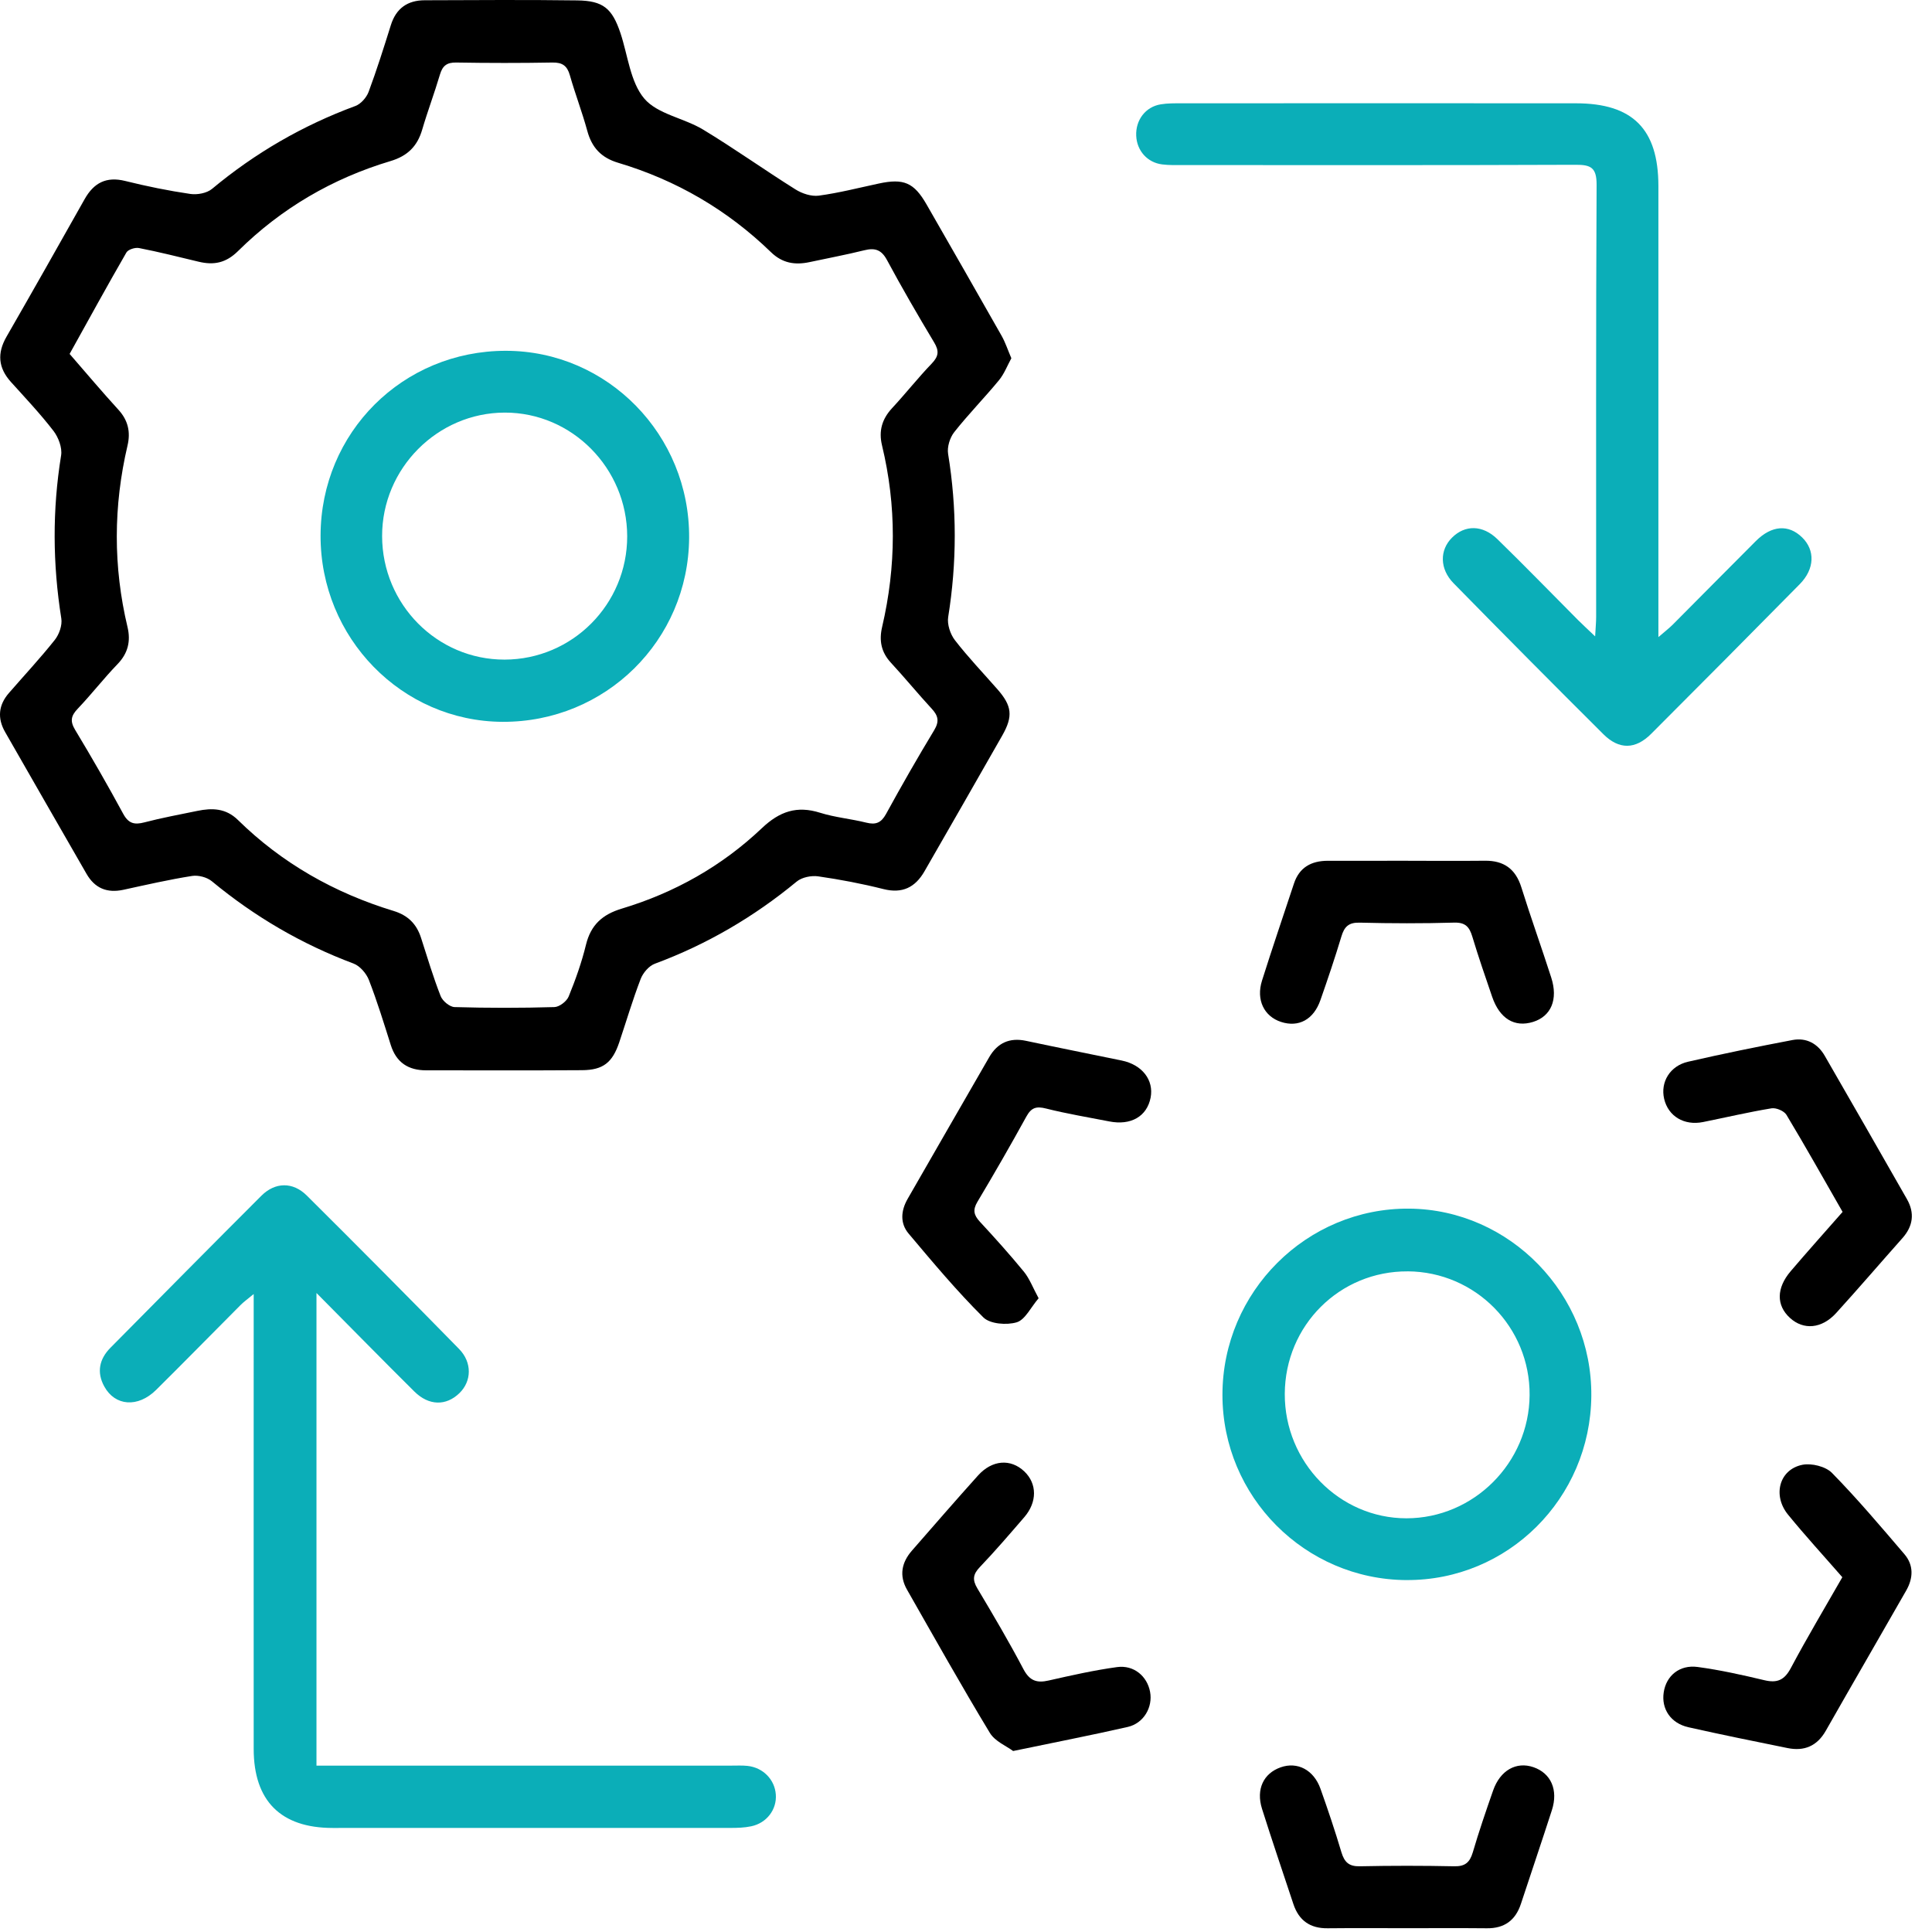 <svg width="68" height="68" viewBox="0 0 68 68" fill="none" xmlns="http://www.w3.org/2000/svg">
<path d="M35.599 12.604C35.455 12.866 35.346 13.158 35.159 13.385C34.648 14.005 34.082 14.581 33.585 15.211C33.432 15.405 33.331 15.734 33.37 15.974C33.682 17.891 33.681 19.8 33.373 21.717C33.332 21.974 33.447 22.323 33.611 22.534C34.077 23.136 34.606 23.689 35.108 24.262C35.617 24.843 35.663 25.206 35.277 25.886C34.369 27.483 33.453 29.075 32.538 30.668C32.211 31.236 31.758 31.46 31.092 31.292C30.338 31.102 29.569 30.956 28.8 30.845C28.557 30.81 28.224 30.876 28.04 31.029C26.533 32.273 24.878 33.241 23.048 33.92C22.84 33.997 22.632 34.241 22.549 34.457C22.268 35.188 22.046 35.941 21.796 36.685C21.556 37.398 21.23 37.662 20.487 37.667C18.658 37.68 16.831 37.671 15.002 37.672C14.375 37.672 13.95 37.402 13.754 36.781C13.511 36.012 13.274 35.24 12.983 34.49C12.893 34.259 12.667 33.998 12.444 33.914C10.616 33.23 8.961 32.262 7.455 31.016C7.284 30.875 6.978 30.795 6.757 30.831C5.948 30.959 5.148 31.142 4.346 31.317C3.771 31.442 3.337 31.266 3.044 30.754C2.088 29.092 1.132 27.43 0.18 25.765C-0.098 25.279 -0.055 24.816 0.313 24.393C0.853 23.771 1.417 23.167 1.929 22.522C2.083 22.328 2.196 22.005 2.158 21.769C1.853 19.854 1.84 17.947 2.151 16.029C2.194 15.758 2.057 15.393 1.882 15.166C1.417 14.562 0.891 14.006 0.381 13.44C-0.064 12.944 -0.104 12.432 0.228 11.853C1.153 10.245 2.066 8.63 2.976 7.014C3.3 6.436 3.739 6.204 4.406 6.369C5.162 6.557 5.928 6.713 6.698 6.826C6.943 6.862 7.28 6.8 7.464 6.647C8.982 5.383 10.659 4.413 12.509 3.73C12.701 3.659 12.898 3.434 12.973 3.236C13.261 2.462 13.509 1.674 13.756 0.887C13.942 0.289 14.349 0.01 14.95 0.009C16.737 0.003 18.525 -0.01 20.312 0.014C21.233 0.026 21.545 0.296 21.837 1.162C22.099 1.946 22.182 2.883 22.675 3.468C23.143 4.02 24.071 4.153 24.745 4.56C25.85 5.228 26.904 5.981 27.999 6.667C28.232 6.814 28.558 6.921 28.821 6.886C29.53 6.79 30.228 6.61 30.93 6.46C31.809 6.271 32.169 6.425 32.612 7.196C33.495 8.736 34.379 10.275 35.254 11.82C35.383 12.048 35.466 12.304 35.596 12.609L35.599 12.604ZM2.453 12.46C3.03 13.124 3.587 13.786 4.17 14.424C4.51 14.797 4.6 15.207 4.488 15.683C3.989 17.812 3.981 19.941 4.488 22.07C4.606 22.566 4.507 22.992 4.136 23.376C3.65 23.879 3.22 24.437 2.736 24.944C2.498 25.194 2.459 25.381 2.645 25.69C3.231 26.661 3.796 27.646 4.336 28.642C4.522 28.986 4.729 29.037 5.081 28.945C5.695 28.784 6.322 28.67 6.944 28.541C7.466 28.433 7.948 28.443 8.374 28.86C9.931 30.389 11.78 31.431 13.856 32.063C14.359 32.217 14.662 32.52 14.819 33.008C15.04 33.696 15.247 34.39 15.51 35.061C15.578 35.234 15.829 35.441 16 35.446C17.171 35.48 18.343 35.48 19.513 35.446C19.689 35.441 19.945 35.244 20.015 35.074C20.257 34.483 20.473 33.874 20.624 33.254C20.796 32.55 21.204 32.186 21.886 31.98C23.741 31.422 25.407 30.486 26.815 29.149C27.441 28.556 28.05 28.349 28.867 28.607C29.393 28.772 29.953 28.82 30.489 28.954C30.821 29.037 31.012 28.965 31.185 28.651C31.73 27.655 32.294 26.67 32.881 25.699C33.068 25.388 33.021 25.19 32.794 24.945C32.305 24.415 31.847 23.855 31.358 23.326C31.014 22.955 30.936 22.544 31.048 22.066C31.545 19.936 31.557 17.805 31.044 15.676C30.922 15.168 31.043 14.75 31.397 14.367C31.874 13.854 32.308 13.301 32.793 12.797C33.037 12.543 33.061 12.354 32.878 12.051C32.305 11.096 31.745 10.131 31.217 9.149C31.02 8.784 30.79 8.717 30.419 8.809C29.783 8.967 29.136 9.087 28.495 9.225C27.983 9.335 27.537 9.266 27.135 8.875C25.599 7.386 23.8 6.339 21.759 5.73C21.159 5.551 20.829 5.194 20.669 4.6C20.49 3.943 20.244 3.306 20.058 2.651C19.963 2.314 19.793 2.195 19.445 2.201C18.315 2.221 17.184 2.22 16.055 2.201C15.732 2.196 15.578 2.311 15.486 2.619C15.293 3.272 15.051 3.91 14.86 4.563C14.688 5.151 14.341 5.492 13.742 5.67C11.701 6.281 9.898 7.334 8.379 8.836C7.951 9.26 7.523 9.339 6.99 9.211C6.293 9.044 5.598 8.868 4.895 8.731C4.757 8.703 4.511 8.78 4.449 8.887C3.771 10.062 3.12 11.251 2.449 12.459L2.453 12.46Z" fill="black"/>
<path d="M11.139 62.144H11.875C16.5 62.144 21.125 62.144 25.75 62.144C25.935 62.144 26.121 62.134 26.305 62.153C26.855 62.21 27.268 62.632 27.306 63.16C27.346 63.684 26.989 64.164 26.442 64.279C26.204 64.33 25.952 64.337 25.706 64.337C21.041 64.34 16.375 64.34 11.709 64.338C9.881 64.338 8.93 63.383 8.929 61.556C8.926 56.486 8.929 51.417 8.929 46.347C8.929 46.122 8.929 45.898 8.929 45.546C8.715 45.723 8.577 45.821 8.459 45.941C7.469 46.934 6.488 47.937 5.492 48.923C4.854 49.552 4.05 49.494 3.669 48.797C3.397 48.301 3.494 47.835 3.885 47.439C5.654 45.651 7.423 43.861 9.203 42.083C9.684 41.604 10.308 41.592 10.796 42.077C12.595 43.865 14.382 45.665 16.157 47.478C16.625 47.956 16.6 48.615 16.172 49.032C15.704 49.489 15.094 49.483 14.583 48.976C13.459 47.861 12.35 46.729 11.139 45.509V62.143V62.144Z" fill="#0BAEB8"/>
<path d="M56.144 22.397C56.162 22.068 56.179 21.89 56.179 21.711C56.18 16.642 56.169 11.572 56.195 6.502C56.197 5.9 55.994 5.797 55.457 5.8C50.853 5.818 46.248 5.811 41.644 5.81C41.398 5.81 41.149 5.818 40.906 5.787C40.384 5.723 40.015 5.306 39.991 4.782C39.965 4.227 40.317 3.759 40.855 3.672C41.097 3.632 41.346 3.636 41.593 3.636C46.218 3.633 50.842 3.633 55.467 3.636C57.466 3.636 58.369 4.541 58.37 6.548C58.372 11.555 58.37 16.564 58.37 21.571V22.424C58.612 22.215 58.753 22.108 58.876 21.984C59.852 21.006 60.821 20.02 61.799 19.044C62.356 18.488 62.948 18.447 63.427 18.913C63.893 19.366 63.872 20.026 63.347 20.559C61.609 22.321 59.866 24.079 58.116 25.828C57.564 26.381 56.989 26.393 56.435 25.843C54.667 24.083 52.909 22.311 51.162 20.529C50.665 20.023 50.667 19.358 51.108 18.922C51.561 18.47 52.182 18.468 52.703 18.976C53.663 19.911 54.596 20.874 55.542 21.824C55.7 21.983 55.866 22.133 56.144 22.399V22.397Z" fill="#0BAEB8"/>
<path d="M49.502 55.614C45.925 55.593 43.026 52.675 43.026 49.095C43.026 45.465 45.994 42.508 49.604 42.54C53.146 42.572 56.041 45.554 56.009 49.136C55.977 52.742 53.07 55.634 49.502 55.613V55.614ZM49.545 44.748C47.151 44.735 45.23 46.651 45.22 49.06C45.21 51.464 47.141 53.439 49.501 53.439C51.868 53.439 53.82 51.488 53.837 49.103C53.854 46.711 51.933 44.761 49.545 44.747V44.748Z" fill="#0BAEB8"/>
<path d="M49.559 30.297C50.462 30.297 51.367 30.304 52.269 30.295C52.93 30.289 53.343 30.582 53.546 31.229C53.879 32.293 54.256 33.343 54.598 34.406C54.847 35.179 54.594 35.77 53.959 35.968C53.306 36.17 52.784 35.855 52.519 35.084C52.277 34.38 52.035 33.676 51.82 32.964C51.718 32.625 51.577 32.462 51.183 32.473C50.074 32.505 48.964 32.502 47.855 32.474C47.468 32.464 47.315 32.617 47.212 32.963C46.986 33.714 46.734 34.459 46.475 35.199C46.235 35.888 45.707 36.17 45.088 35.968C44.491 35.773 44.205 35.192 44.418 34.516C44.778 33.373 45.166 32.239 45.542 31.101C45.73 30.528 46.155 30.3 46.723 30.297C47.668 30.294 48.613 30.297 49.557 30.296L49.559 30.297Z" fill="black"/>
<path d="M49.501 67.866C48.577 67.866 47.653 67.859 46.729 67.869C46.115 67.876 45.717 67.599 45.523 67.017C45.153 65.9 44.773 64.786 44.419 63.664C44.202 62.977 44.471 62.416 45.075 62.204C45.665 61.996 46.239 62.292 46.477 62.96C46.74 63.699 46.99 64.443 47.214 65.195C47.319 65.543 47.48 65.696 47.861 65.687C48.969 65.664 50.079 65.664 51.187 65.687C51.566 65.695 51.732 65.551 51.837 65.198C52.052 64.466 52.3 63.742 52.552 63.021C52.801 62.309 53.368 61.991 53.972 62.199C54.589 62.411 54.852 62.999 54.621 63.713C54.266 64.813 53.894 65.908 53.532 67.007C53.34 67.591 52.949 67.875 52.334 67.869C51.389 67.86 50.445 67.866 49.501 67.866Z" fill="black"/>
<path d="M64.853 42.655C64.18 41.483 63.547 40.351 62.877 39.239C62.794 39.101 62.516 38.983 62.353 39.009C61.545 39.142 60.746 39.33 59.943 39.492C59.275 39.627 58.715 39.288 58.572 38.674C58.436 38.09 58.774 37.515 59.416 37.369C60.635 37.089 61.859 36.84 63.088 36.606C63.577 36.513 63.977 36.728 64.227 37.164C65.195 38.844 66.161 40.525 67.12 42.209C67.396 42.696 67.334 43.157 66.959 43.578C66.18 44.455 65.415 45.347 64.626 46.215C64.119 46.771 63.476 46.822 62.999 46.385C62.517 45.944 62.519 45.337 63.027 44.741C63.614 44.052 64.219 43.378 64.854 42.654L64.853 42.655Z" fill="black"/>
<path d="M36.556 45.694C36.279 46.017 36.082 46.451 35.784 46.541C35.43 46.646 34.845 46.601 34.61 46.367C33.677 45.441 32.829 44.426 31.98 43.418C31.673 43.054 31.708 42.61 31.946 42.196C32.902 40.534 33.856 38.872 34.816 37.21C35.107 36.706 35.535 36.511 36.113 36.634C37.236 36.873 38.36 37.096 39.484 37.328C40.2 37.476 40.617 38.015 40.498 38.633C40.368 39.296 39.803 39.621 39.041 39.47C38.297 39.324 37.549 39.201 36.815 39.016C36.473 38.929 36.298 38.985 36.126 39.297C35.569 40.309 34.993 41.31 34.401 42.302C34.231 42.587 34.276 42.77 34.488 43C35.019 43.573 35.543 44.156 36.039 44.761C36.236 45.004 36.351 45.315 36.556 45.694Z" fill="black"/>
<path d="M64.845 55.514C64.199 54.773 63.545 54.06 62.934 53.312C62.379 52.631 62.625 51.719 63.438 51.556C63.762 51.492 64.257 51.614 64.481 51.843C65.374 52.754 66.199 53.731 67.029 54.702C67.361 55.09 67.34 55.545 67.095 55.977C66.155 57.625 65.2 59.266 64.263 60.915C63.954 61.459 63.501 61.645 62.915 61.526C61.751 61.29 60.585 61.054 59.426 60.793C58.804 60.653 58.469 60.149 58.557 59.567C58.644 58.982 59.112 58.586 59.752 58.672C60.542 58.778 61.324 58.953 62.101 59.138C62.553 59.246 62.807 59.133 63.032 58.709C63.603 57.636 64.227 56.592 64.844 55.513L64.845 55.514Z" fill="black"/>
<path d="M35.658 61.629C35.432 61.459 35.019 61.292 34.836 60.986C33.833 59.327 32.884 57.635 31.924 55.951C31.642 55.458 31.733 54.995 32.095 54.579C32.867 53.695 33.637 52.807 34.421 51.935C34.919 51.38 35.572 51.334 36.051 51.788C36.504 52.217 36.511 52.867 36.051 53.4C35.54 53.992 35.03 54.588 34.49 55.153C34.247 55.406 34.218 55.601 34.398 55.903C34.958 56.841 35.514 57.784 36.023 58.751C36.239 59.159 36.492 59.244 36.907 59.149C37.705 58.968 38.507 58.787 39.317 58.676C39.909 58.596 40.377 58.997 40.479 59.548C40.58 60.087 40.256 60.653 39.695 60.782C38.417 61.074 37.129 61.323 35.658 61.63V61.629Z" fill="black"/>
<path d="M11.283 18.847C11.294 15.218 14.178 12.345 17.806 12.347C21.384 12.35 24.281 15.309 24.255 18.932C24.229 22.543 21.31 25.421 17.69 25.406C14.144 25.391 11.272 22.45 11.283 18.847ZM17.761 23.216C20.147 23.211 22.077 21.269 22.075 18.875C22.071 16.478 20.13 14.517 17.765 14.522C15.394 14.527 13.444 16.491 13.449 18.87C13.454 21.273 15.386 23.221 17.761 23.216Z" fill="#0BAEB8"/>
</svg>

